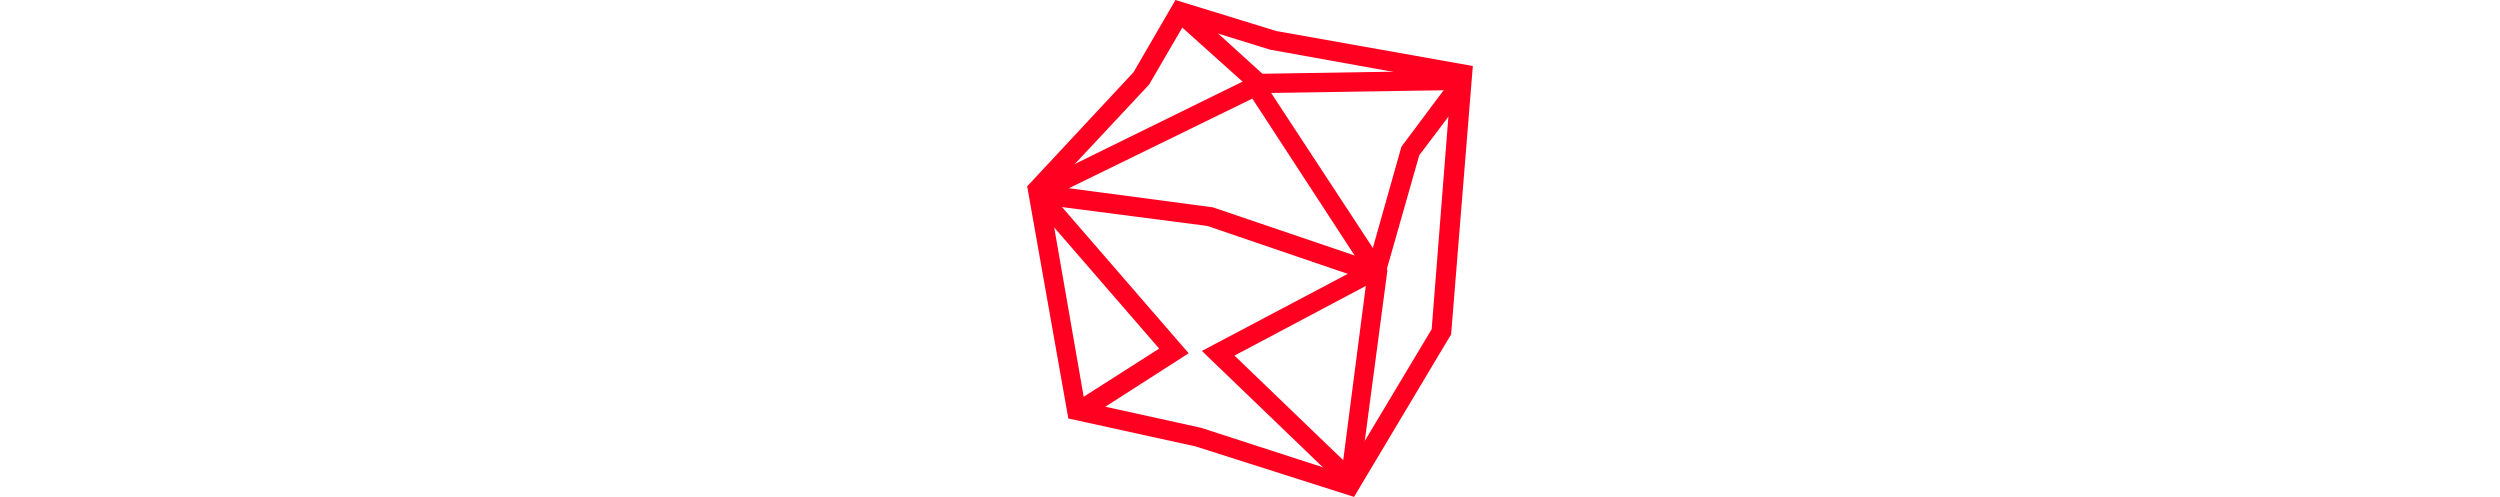 <?xml version="1.0" encoding="utf-8"?>
<!-- Generator: Adobe Illustrator 16.0.0, SVG Export Plug-In . SVG Version: 6.00 Build 0)  -->
<!DOCTYPE svg PUBLIC "-//W3C//DTD SVG 1.1//EN" "http://www.w3.org/Graphics/SVG/1.1/DTD/svg11.dtd">
<svg version="1.1" xmlns="http://www.w3.org/2000/svg" xmlns:xlink="http://www.w3.org/1999/xlink" x="0px" y="0px" width="322px"
	 height="64px" viewBox="0 0 322 64" style="enable-background:new 0 0 322 64;" xml:space="preserve">
<style type="text/css">
<![CDATA[
	.st0{fill:none;stroke:#000000;stroke-width:2.452;stroke-miterlimit:12;}
	.st1{fill:none;stroke:#000000;stroke-width:2.452;stroke-miterlimit:20;}
	.st2{fill:none;stroke:#000000;stroke-width:2.474;stroke-miterlimit:12;}
	.st3{display:inline;fill:none;stroke:#1D1D1B;stroke-width:2.5;stroke-miterlimit:12;}
	.st4{fill:#1D1D1B;}
	.st5{display:inline;fill:#FFFFFF;stroke:#1D1D1B;stroke-width:2.5;stroke-miterlimit:12;}
	.st6{fill:none;stroke:#1D1D1B;stroke-width:2.5;stroke-miterlimit:10;}
	.st7{fill:none;stroke:#1D1D1B;stroke-width:2.5;stroke-miterlimit:12;}
	.st8{fill:#FFFFFF;stroke:#000000;stroke-width:2.5;stroke-miterlimit:10;}
	.st9{fill:none;stroke:#000000;stroke-width:3;stroke-miterlimit:12;}
	.st10{fill:#FF0020;}
	.st11{fill:#FFFFFF;}
	.st12{display:inline;}
	.st13{fill:none;stroke:#1D1E1C;stroke-width:3;stroke-miterlimit:10;}
	.st14{display:inline;fill:none;stroke:#1D1E1C;stroke-width:2.5;stroke-miterlimit:10;}
	.st15{display:inline;fill:none;stroke:#000000;stroke-width:2.5;stroke-miterlimit:10;}
	.st16{display:inline;fill:none;stroke:#000000;stroke-width:2.5;stroke-miterlimit:12;}
	.st17{fill:none;stroke:#000000;stroke-width:2.566;stroke-miterlimit:12;}
	.st18{display:inline;fill:#FFFFFF;stroke:#1D1E1C;stroke-width:2.5;stroke-miterlimit:10;}
	.st19{fill:none;stroke:#000000;stroke-width:2.481;stroke-miterlimit:12;}
	.st20{display:none;}
	.st21{fill:#FFFFFF;stroke:#000000;stroke-width:3;stroke-miterlimit:10;}
	.st22{fill:none;stroke:#000000;stroke-width:2.5;stroke-miterlimit:12;}
	.st23{fill:none;stroke:#000000;stroke-width:2.471;stroke-miterlimit:12;}
	.st24{fill:#FFFFFF;stroke:#1D1D1B;stroke-width:2.5;stroke-miterlimit:12;}
]]>
</style>
<g id="_x32__x2C_5" class="st20">
</g>
<g id="pfade" class="st20">
	<g class="st12">
		<polygon class="st6" points="173.8,62.5 185.7,42.7 188.3,9.5 164.1,5.2 152,1.5 147.1,10 133.7,24.4 138.7,52.7 154.3,56.2 		"/>
		<polyline class="st6" points="176.5,35.1 156.9,45.5 173.9,61.7 		"/>
		<polyline class="st6" points="138.4,53.3 151.3,45.1 133.4,24.6 		"/>
		<polyline class="st6" points="134.6,24.4 161.7,11.1 177.3,35.1 173.8,62.5 		"/>
		<polyline class="st6" points="151.9,1.5 162.1,10.8 187.5,10.3 		"/>
		<polyline class="st6" points="177.5,35.5 181.6,19.4 188.6,10.1 		"/>
		<polyline class="st6" points="176.7,35 155.8,27.8 134.9,25.1 		"/>
	</g>
</g>
<g id="Ebene_5">
	<g>
		<g>
			<path class="st10" d="M174.4,64L154,57.5l-16.4-3.6L132.3,24l13.7-14.7l5.4-9.3l13,4l25.3,4.5l-2.8,34.6l-0.2,0.3L174.4,64z
				 M139.7,51.8l15,3.3l18.5,6l11.2-18.7l2.5-31.8l-23.3-4.2L152.6,3l-4.6,7.9l-13,13.9L139.7,51.8z"/>
		</g>
		<g>
			<polygon class="st10" points="173,62.7 154.8,45.2 176,34 177.1,36.2 159,45.8 174.7,60.9 			"/>
		</g>
		<g>
			<polygon class="st10" points="139.7,54.1 137.7,52.3 149.3,44.9 133.1,26.2 134.3,23.8 153.1,45.5 			"/>
		</g>
		<g>
			<polygon class="st10" points="175,62.7 172.6,62.4 176.1,35.4 161.3,12.7 135.1,25.5 134,23.3 162.1,9.5 178.7,34.8 			"/>
		</g>
		<g>
			<polygon class="st10" points="161.7,12 151.1,2.5 152.8,0.6 162.6,9.5 187.5,9.1 187.6,11.6 			"/>
		</g>
		<g>
			<polygon class="st10" points="178.3,35.8 175.9,35.2 180.5,18.9 187.6,9.4 189.3,11.4 182.8,20 			"/>
		</g>
		<g>
			<polygon class="st10" points="176.3,36.2 155.5,29.1 134.7,26.4 135.1,23.9 156.2,26.7 177.1,33.8 			"/>
		</g>
	</g>
</g>
</svg>

